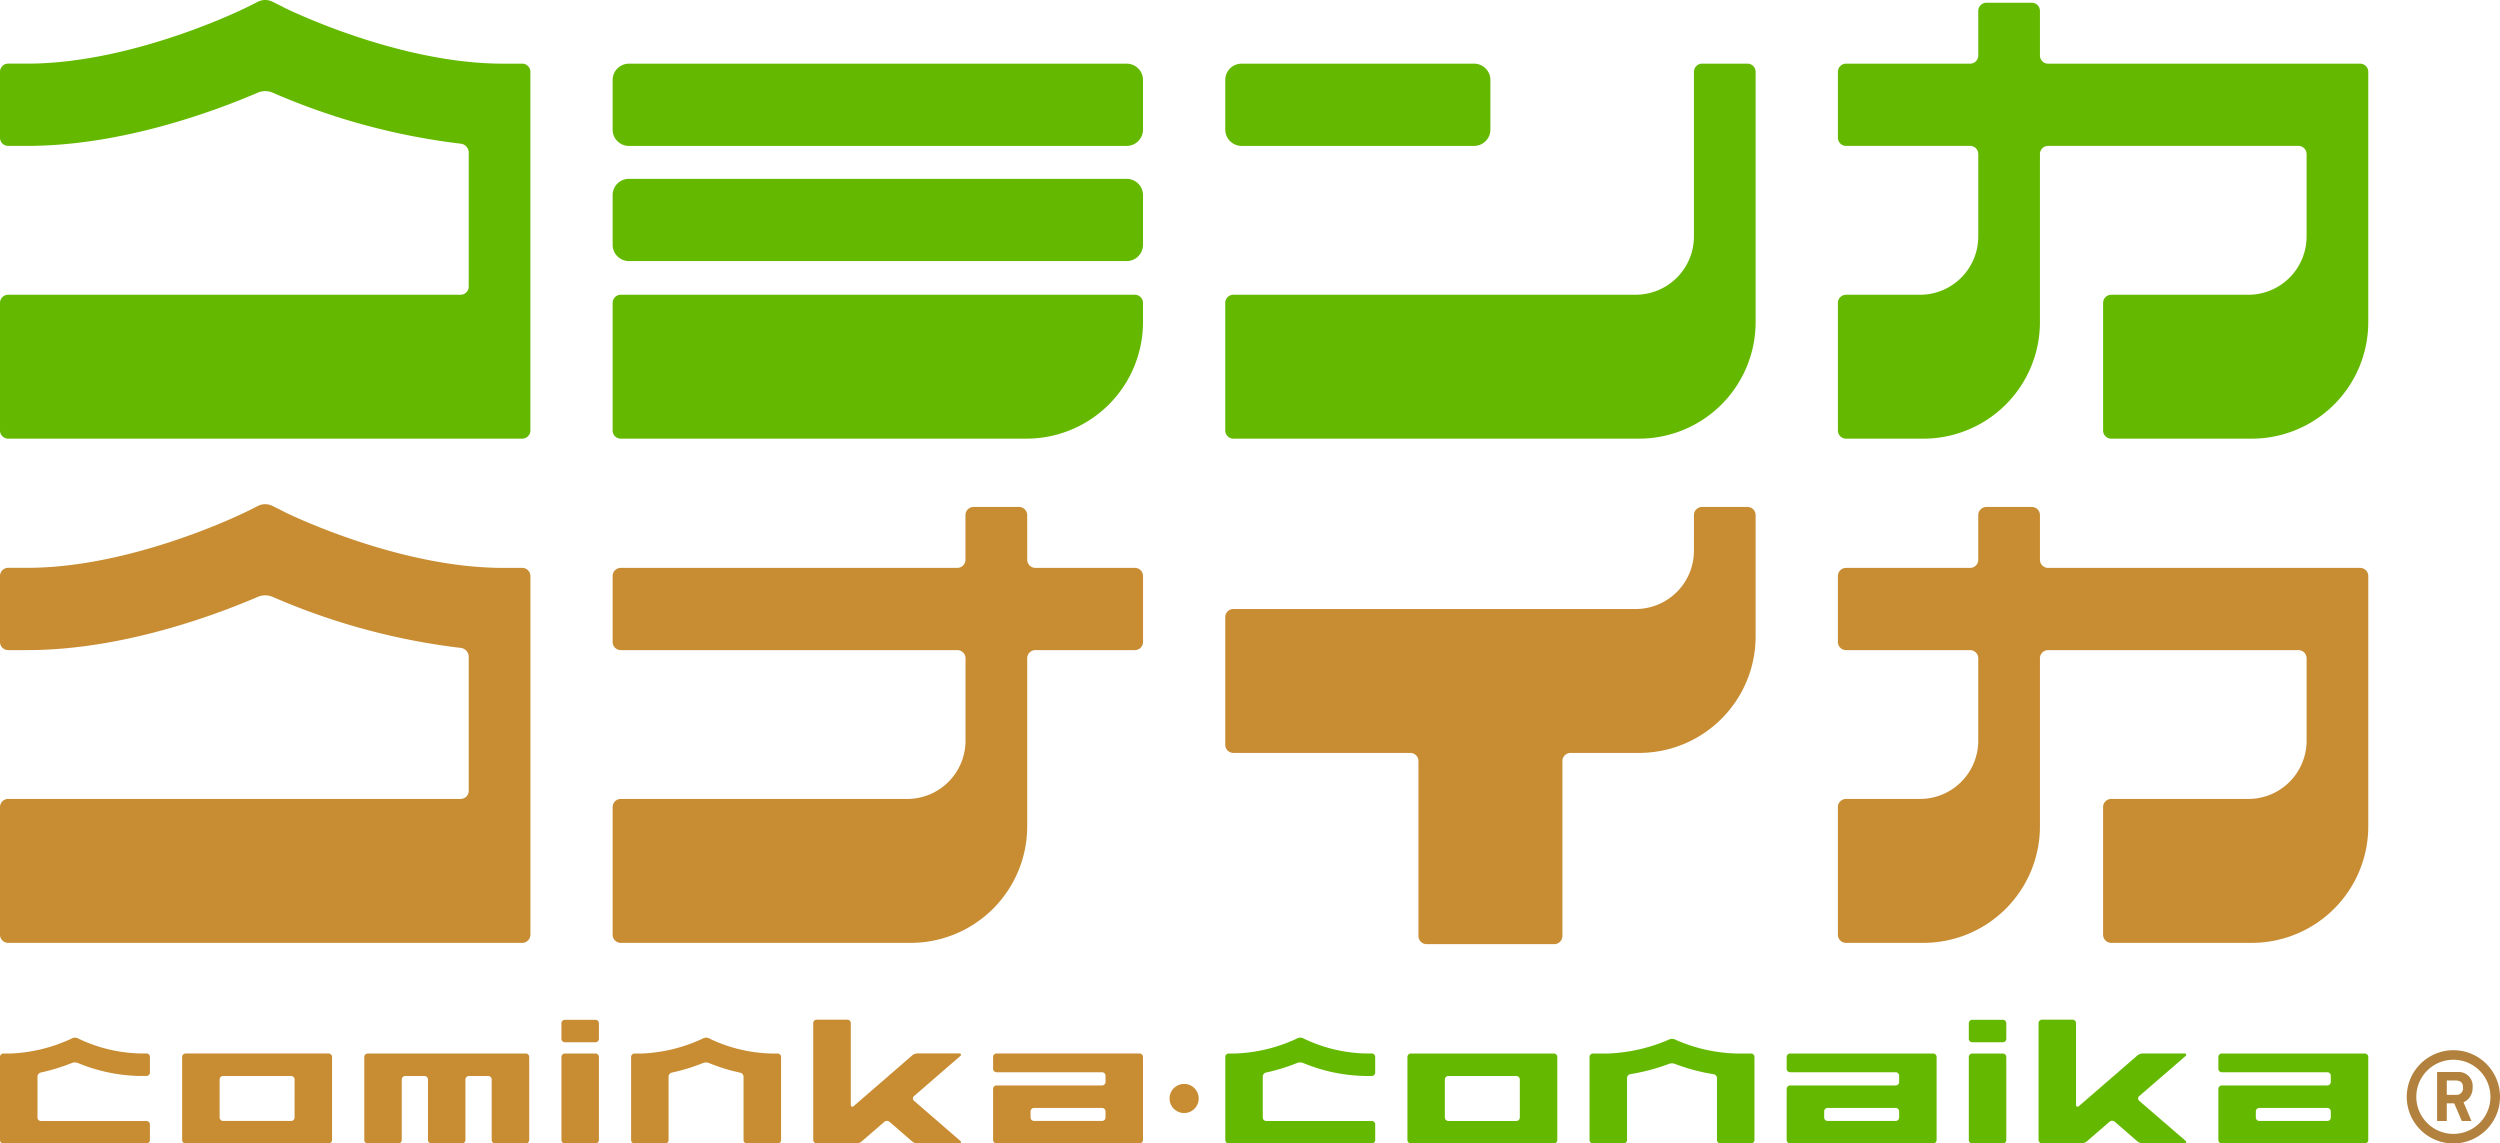 <svg xmlns="http://www.w3.org/2000/svg" xmlns:xlink="http://www.w3.org/1999/xlink" width="200" height="91.477" viewBox="0 0 200 91.477"><defs><style>.a{fill:none;}.b{clip-path:url(#a);}.c{fill:#c88c32;}.d{fill:#64b900;}.e{fill:#b2813e;}</style><clipPath id="a"><rect class="a" width="200" height="91.477"/></clipPath></defs><g class="b"><path class="c" d="M131.187,81.766a.653.653,0,0,0-.653-.652H126.9a.652.652,0,0,0-.652.652v3.569a.653.653,0,0,1-.653.653H98.674a.652.652,0,0,0-.652.652v5.273a.652.652,0,0,0,.652.653H125.6a.653.653,0,0,1,.653.653v6.591a4.662,4.662,0,0,1-4.662,4.662H98.674a.653.653,0,0,0-.652.653v10.209a.652.652,0,0,0,.652.652h23.188a9.325,9.325,0,0,0,9.326-9.325V93.219a.653.653,0,0,1,.652-.653H139.8a.653.653,0,0,0,.654-.653V86.64a.653.653,0,0,0-.654-.652h-7.958a.653.653,0,0,1-.652-.653Z" transform="translate(-49.011 -40.557)"/><path class="c" d="M233.536,84.615a4.662,4.662,0,0,1-4.662,4.662H196.694a.653.653,0,0,0-.653.653v10.208a.653.653,0,0,0,.653.652h14.152a.653.653,0,0,1,.652.653v13.991a.653.653,0,0,0,.653.653H222.36a.653.653,0,0,0,.652-.653V101.443a.654.654,0,0,1,.654-.653h5.48a9.325,9.325,0,0,0,9.325-9.325v-9.7a.652.652,0,0,0-.652-.652h-3.63a.652.652,0,0,0-.652.652Z" transform="translate(-98.021 -40.556)"/><path class="c" d="M310.88,85.988a.653.653,0,0,1-.653-.653V81.766a.653.653,0,0,0-.654-.653h-3.628a.653.653,0,0,0-.653.653v3.569a.653.653,0,0,1-.653.653h-9.924a.653.653,0,0,0-.653.652v5.273a.653.653,0,0,0,.653.653h9.924a.653.653,0,0,1,.653.653V99.81a4.662,4.662,0,0,1-4.663,4.662h-5.914a.653.653,0,0,0-.653.653v10.208a.653.653,0,0,0,.653.652H300.9a9.325,9.325,0,0,0,9.326-9.325V93.219a.653.653,0,0,1,.653-.653h20.026a.654.654,0,0,1,.654.653V99.81a4.662,4.662,0,0,1-4.663,4.662H315.931a.653.653,0,0,0-.653.653v10.208a.653.653,0,0,0,.653.652h11.237a9.325,9.325,0,0,0,9.325-9.325V86.639a.653.653,0,0,0-.653-.652Z" transform="translate(-147.031 -40.556)"/><path class="c" d="M22.7,81.263l-.9-.451a1.3,1.3,0,0,0-1.167,0l-.9.451c-.089.045-9.047,4.5-17.545,4.5H.654A.653.653,0,0,0,0,86.42v5.273a.653.653,0,0,0,.654.652H2.188c7.5,0,14.927-2.751,18.429-4.256a1.513,1.513,0,0,1,1.2,0,53.509,53.509,0,0,0,15.035,4.079.719.719,0,0,1,.646.715V103.6a.652.652,0,0,1-.653.652H.654a.654.654,0,0,0-.654.653v10.209a.653.653,0,0,0,.654.652H41.778a.653.653,0,0,0,.653-.652V86.42a.653.653,0,0,0-.653-.652H40.243c-8.5,0-17.456-4.459-17.546-4.5" transform="translate(0 -40.337)"/><path class="d" d="M310.227,1.091a.653.653,0,0,0-.653-.653h-3.629a.652.652,0,0,0-.653.653V4.659a.652.652,0,0,1-.652.653h-9.924a.654.654,0,0,0-.653.653v5.273a.654.654,0,0,0,.653.653h9.924a.653.653,0,0,1,.652.653v6.591A4.662,4.662,0,0,1,300.63,23.8h-5.914a.654.654,0,0,0-.653.653V34.659a.653.653,0,0,0,.653.653H300.9a9.325,9.325,0,0,0,9.326-9.325V12.544a.653.653,0,0,1,.653-.653h20.026a.653.653,0,0,1,.653.653v6.591A4.663,4.663,0,0,1,326.9,23.8H315.931a.653.653,0,0,0-.652.653V34.659a.652.652,0,0,0,.652.653h11.237a9.325,9.325,0,0,0,9.325-9.325V5.965a.653.653,0,0,0-.652-.653H310.88a.652.652,0,0,1-.653-.653Z" transform="translate(-147.031 -0.219)"/><path class="d" d="M1.306,0h18.6a1.305,1.305,0,0,1,1.305,1.305V5.274A1.306,1.306,0,0,1,19.909,6.58H1.306A1.306,1.306,0,0,1,0,5.273V1.306A1.306,1.306,0,0,1,1.306,0Z" transform="translate(98.021 5.093)"/><path class="d" d="M233.536,24.008a4.662,4.662,0,0,1-4.662,4.663H196.694a.653.653,0,0,0-.653.653V39.532a.653.653,0,0,0,.653.653h32.452a9.325,9.325,0,0,0,9.325-9.325V10.837a.653.653,0,0,0-.652-.652h-3.63a.653.653,0,0,0-.652.652Z" transform="translate(-98.021 -5.093)"/><path class="d" d="M22.7.589,21.8.138a1.3,1.3,0,0,0-1.167,0l-.9.452c-.089.045-9.047,4.5-17.545,4.5H.654A.653.653,0,0,0,0,5.746v5.273a.653.653,0,0,0,.654.653H2.188c7.5,0,14.927-2.752,18.429-4.257a1.522,1.522,0,0,1,1.2,0,53.523,53.523,0,0,0,15.035,4.079.719.719,0,0,1,.646.715V22.926a.653.653,0,0,1-.653.653H.654A.653.653,0,0,0,0,24.231V34.439a.653.653,0,0,0,.654.653H41.778a.653.653,0,0,0,.653-.653V5.746a.652.652,0,0,0-.653-.653H40.243c-8.5,0-17.456-4.459-17.546-4.5" transform="translate(0 0)"/><path class="d" d="M1.306,0H41.123A1.307,1.307,0,0,1,42.43,1.307V5.274A1.306,1.306,0,0,1,41.124,6.58H1.3A1.3,1.3,0,0,1,0,5.275V1.306A1.306,1.306,0,0,1,1.306,0Z" transform="translate(49.011 5.093)"/><path class="d" d="M1.3,0H41.123A1.307,1.307,0,0,1,42.43,1.307V5.273a1.306,1.306,0,0,1-1.306,1.306H1.3A1.3,1.3,0,0,1,0,5.275V1.3A1.3,1.3,0,0,1,1.3,0Z" transform="translate(49.011 14.307)"/><path class="d" d="M98.021,58.018a.653.653,0,0,0,.652.653h32.453a9.325,9.325,0,0,0,9.325-9.325V47.811a.654.654,0,0,0-.654-.653H98.674a.653.653,0,0,0-.652.653Z" transform="translate(-49.011 -23.579)"/><path class="e" d="M385.08,171.763a3.73,3.73,0,1,0,3.73-3.73,3.735,3.735,0,0,0-3.73,3.73m.765,0a2.965,2.965,0,1,1,2.965,2.965,2.969,2.969,0,0,1-2.965-2.965" transform="translate(-192.54 -84.017)"/><path class="e" d="M392.776,172.771a1.117,1.117,0,0,0-1.149-1.255h-1.689v3.921h.773v-1.415h.594l.607,1.415h.771l-.631-1.493a1.245,1.245,0,0,0,.725-1.173m-2.065-.578h.613c.48,0,.68.158.68.541a.522.522,0,0,1-.576.612h-.716Z" transform="translate(-194.969 -85.758)"/><path class="c" d="M40.858,168.559H29.421a.278.278,0,0,0-.278.279v6.64a.278.278,0,0,0,.278.278H40.858a.279.279,0,0,0,.278-.278v-6.64a.279.279,0,0,0-.278-.279m-2.721,5.12a.278.278,0,0,1-.278.278H32.419a.278.278,0,0,1-.278-.278v-3.041a.278.278,0,0,1,.278-.279H37.86a.278.278,0,0,1,.278.279Z" transform="translate(-14.571 -84.28)"/><path class="c" d="M90.109,175.757h2.442a.278.278,0,0,0,.277-.278v-6.64a.278.278,0,0,0-.277-.279H90.109a.279.279,0,0,0-.28.279v6.64a.279.279,0,0,0,.28.278" transform="translate(-44.915 -84.28)"/><path class="c" d="M90.109,164.963h2.442a.278.278,0,0,0,.277-.277v-1.243a.278.278,0,0,0-.277-.278H90.109a.279.279,0,0,0-.28.278v1.243a.279.279,0,0,0,.28.277" transform="translate(-44.915 -81.582)"/><path class="c" d="M71.2,168.56H58.563a.278.278,0,0,0-.278.279v6.64a.278.278,0,0,0,.278.278h2.442a.278.278,0,0,0,.277-.278v-4.84a.278.278,0,0,1,.278-.278H63.1a.278.278,0,0,1,.279.278v4.84a.278.278,0,0,0,.278.278H66.1a.278.278,0,0,0,.276-.278v-4.84a.279.279,0,0,1,.279-.278H68.2a.277.277,0,0,1,.277.278v4.84a.279.279,0,0,0,.279.278H71.2a.279.279,0,0,0,.279-.278v-6.64a.279.279,0,0,0-.279-.279" transform="translate(-29.142 -84.28)"/><path class="c" d="M170.612,168.559H159.174a.278.278,0,0,0-.277.279v.943a.278.278,0,0,0,.277.278h8.439a.278.278,0,0,1,.278.277v.5a.278.278,0,0,1-.278.279h-8.439a.278.278,0,0,0-.277.278v4.084a.278.278,0,0,0,.277.278h11.437a.278.278,0,0,0,.277-.278v-6.64a.278.278,0,0,0-.277-.279m-2.721,5.12a.278.278,0,0,1-.278.278h-5.441a.278.278,0,0,1-.277-.278v-.485a.278.278,0,0,1,.277-.279h5.441a.278.278,0,0,1,.278.279Z" transform="translate(-79.449 -84.28)"/><path class="c" d="M133.553,173.058a.69.69,0,0,0,.453-.17l1.8-1.559a.324.324,0,0,1,.421,0l1.8,1.559a.694.694,0,0,0,.455.17h3.341a.111.111,0,0,0,.072-.2l-3.719-3.221a.242.242,0,0,1,0-.364l3.719-3.22a.111.111,0,0,0-.072-.2h-3.341a.7.7,0,0,0-.455.17l-4.69,4.063a.128.128,0,0,1-.211-.1v-6.555a.279.279,0,0,0-.278-.279H130.4a.278.278,0,0,0-.278.279v9.339a.279.279,0,0,0,.278.278Z" transform="translate(-65.063 -81.581)"/><path class="c" d="M112.7,167.292h-.551a12.069,12.069,0,0,1-4.765-1.131l-.154-.078a.555.555,0,0,0-.492,0l-.154.075a12.7,12.7,0,0,1-4.78,1.138h-.551a.274.274,0,0,0-.273.273v6.645a.278.278,0,0,0,.278.278h2.447a.273.273,0,0,0,.273-.273v-5.071a.339.339,0,0,1,.267-.33,15.649,15.649,0,0,0,2.472-.758.676.676,0,0,1,.505,0,14.778,14.778,0,0,0,2.486.766.336.336,0,0,1,.267.328v5.063a.273.273,0,0,0,.273.273H112.7a.278.278,0,0,0,.278-.278v-6.645a.274.274,0,0,0-.274-.273" transform="translate(-50.492 -83.012)"/><path class="c" d="M5.737,168.055a.672.672,0,0,1,.505,0,13.548,13.548,0,0,0,4.926,1.033h.551a.274.274,0,0,0,.274-.274v-1.253a.274.274,0,0,0-.274-.274h-.551A12.049,12.049,0,0,1,6.4,166.16l-.155-.078a.548.548,0,0,0-.49,0l-.155.074a12.692,12.692,0,0,1-4.779,1.139H.274a.274.274,0,0,0-.274.274v6.645a.278.278,0,0,0,.278.277H11.715a.279.279,0,0,0,.278-.277v-1.243a.279.279,0,0,0-.278-.278H3.277A.278.278,0,0,1,3,172.411v-3.268a.339.339,0,0,1,.267-.331,15.706,15.706,0,0,0,2.471-.757" transform="translate(0 -83.011)"/><path class="d" d="M297.583,168.56H286.146a.279.279,0,0,0-.279.279v.943a.28.28,0,0,0,.279.278h8.44a.278.278,0,0,1,.279.278v.5a.278.278,0,0,1-.279.278h-8.44a.28.28,0,0,0-.279.278v4.085a.279.279,0,0,0,.279.277h11.438a.278.278,0,0,0,.279-.277v-6.641a.279.279,0,0,0-.279-.279m-2.719,5.12a.278.278,0,0,1-.279.278h-5.442a.278.278,0,0,1-.277-.278v-.485a.279.279,0,0,1,.277-.279h5.442a.279.279,0,0,1,.279.279Z" transform="translate(-142.934 -84.28)"/><path class="d" d="M366.652,168.56H355.214a.278.278,0,0,0-.276.279v.943a.278.278,0,0,0,.276.278h8.44a.278.278,0,0,1,.277.278v.5a.277.277,0,0,1-.277.278h-8.44a.278.278,0,0,0-.276.278v4.085a.277.277,0,0,0,.276.277h11.439a.278.278,0,0,0,.277-.277v-6.641a.278.278,0,0,0-.277-.279m-2.721,5.12a.278.278,0,0,1-.277.278h-5.441a.278.278,0,0,1-.277-.278v-.485a.279.279,0,0,1,.277-.279h5.441a.278.278,0,0,1,.277.279Z" transform="translate(-177.469 -84.28)"/><path class="d" d="M236.9,168.56H225.464a.277.277,0,0,0-.277.279v6.641a.277.277,0,0,0,.277.277H236.9a.278.278,0,0,0,.277-.277v-6.641a.278.278,0,0,0-.277-.279m-2.721,5.12a.278.278,0,0,1-.278.278h-5.441a.279.279,0,0,1-.278-.278v-3.042a.278.278,0,0,1,.278-.277H233.9a.277.277,0,0,1,.278.277Z" transform="translate(-112.593 -84.28)"/><path class="d" d="M317.734,163.165h-2.443a.278.278,0,0,0-.279.278v1.243a.278.278,0,0,0,.279.278h2.443a.278.278,0,0,0,.277-.278v-1.243a.278.278,0,0,0-.277-.278" transform="translate(-157.507 -81.582)"/><path class="d" d="M317.734,168.56h-2.443a.278.278,0,0,0-.279.279v6.641a.278.278,0,0,0,.279.277h2.443a.277.277,0,0,0,.277-.277v-6.641a.278.278,0,0,0-.277-.279" transform="translate(-157.507 -84.28)"/><path class="d" d="M334.216,169.642a.241.241,0,0,1,0-.364l3.72-3.221a.111.111,0,0,0-.072-.2h-3.341a.7.7,0,0,0-.456.169l-4.69,4.063a.128.128,0,0,1-.211-.1v-6.555a.277.277,0,0,0-.278-.278h-2.442a.278.278,0,0,0-.277.278v9.339a.278.278,0,0,0,.277.277h3.146a.694.694,0,0,0,.454-.169l1.8-1.559a.322.322,0,0,1,.42,0l1.8,1.559a.7.7,0,0,0,.456.169h3.341a.111.111,0,0,0,.072-.2Z" transform="translate(-163.085 -81.582)"/><path class="d" d="M261.307,166.334l-.128-.06a.6.6,0,0,0-.5,0l-.128.057a13.523,13.523,0,0,1-4.8,1.061H254.6a.274.274,0,0,0-.273.273v6.646a.278.278,0,0,0,.277.277h2.443a.278.278,0,0,0,.278-.277v-4.956a.317.317,0,0,1,.269-.314,16.215,16.215,0,0,0,3.08-.819.687.687,0,0,1,.485,0,15.4,15.4,0,0,0,3.092.823.317.317,0,0,1,.27.313v4.951a.278.278,0,0,0,.278.277h2.443a.279.279,0,0,0,.278-.277v-6.646a.273.273,0,0,0-.274-.273H266.1a12.85,12.85,0,0,1-4.788-1.055" transform="translate(-127.163 -83.109)"/><path class="d" d="M201.78,168.056a.672.672,0,0,1,.505,0,13.552,13.552,0,0,0,4.926,1.034h.551a.274.274,0,0,0,.274-.273v-1.253a.274.274,0,0,0-.274-.275h-.551a12.08,12.08,0,0,1-4.764-1.13l-.155-.079a.555.555,0,0,0-.49,0l-.155.075a12.713,12.713,0,0,1-4.779,1.137h-.551a.274.274,0,0,0-.273.275v6.644a.278.278,0,0,0,.278.278h11.437a.279.279,0,0,0,.279-.278v-1.242a.278.278,0,0,0-.279-.279h-8.438a.278.278,0,0,1-.278-.278v-3.268a.338.338,0,0,1,.266-.33,15.589,15.589,0,0,0,2.472-.758" transform="translate(-98.021 -83.012)"/><path class="c" d="M189.462,174.591a1.165,1.165,0,1,1-1.165-1.165,1.165,1.165,0,0,1,1.165,1.165" transform="translate(-93.566 -86.713)"/></g></svg>